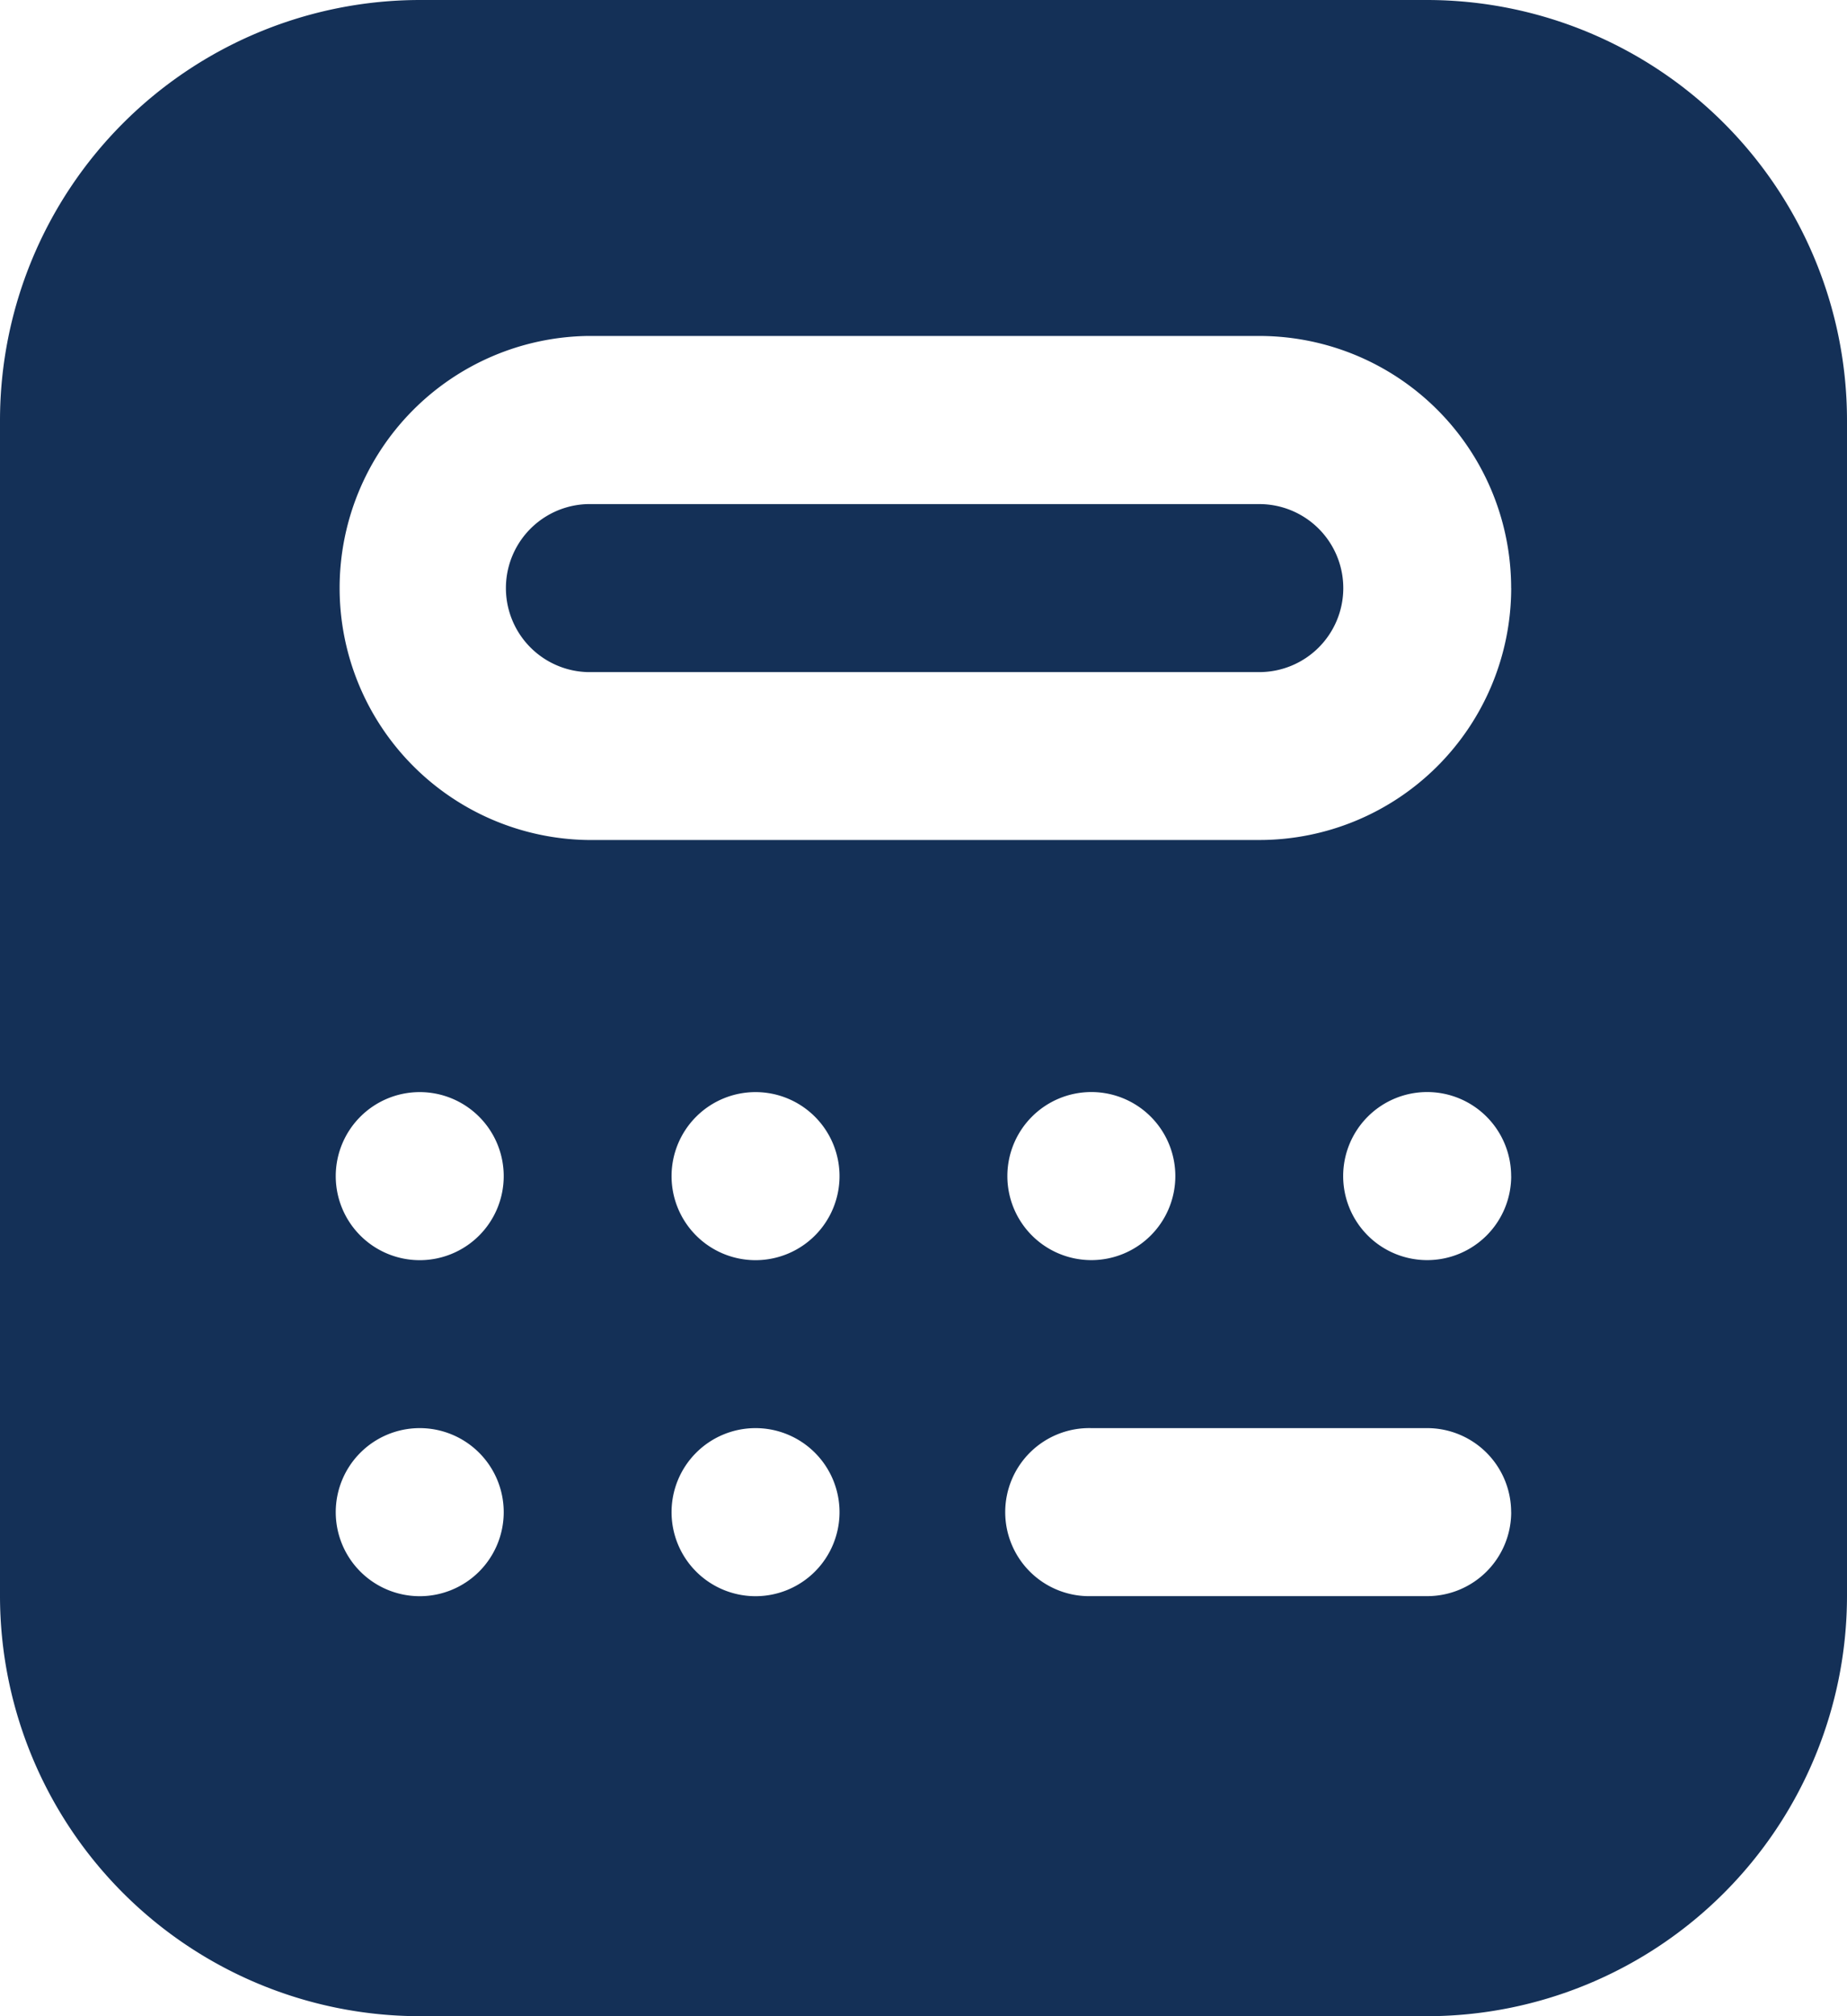 <svg xmlns="http://www.w3.org/2000/svg" width="32" height="34.909" viewBox="0 0 32 34.909">
  <path id="calculator_3_" data-name="calculator (3)" d="M24.273,10.182a1.455,1.455,0,0,1-1.455,1.455H11.182a1.455,1.455,0,0,1,0-2.909H22.818A1.455,1.455,0,0,1,24.273,10.182ZM33,7.273V27.636a7.281,7.281,0,0,1-7.273,7.273H8.273A7.281,7.281,0,0,1,1,27.636V7.273A7.281,7.281,0,0,1,8.273,0H25.727A7.281,7.281,0,0,1,33,7.273ZM9.727,26.182a1.455,1.455,0,1,0-1.455,1.455A1.455,1.455,0,0,0,9.727,26.182Zm0-5.818a1.455,1.455,0,1,0-1.455,1.455A1.455,1.455,0,0,0,9.727,20.364Zm5.818,5.818a1.455,1.455,0,1,0-1.455,1.455A1.455,1.455,0,0,0,15.545,26.182Zm0-5.818a1.455,1.455,0,1,0-1.455,1.455A1.455,1.455,0,0,0,15.545,20.364Zm11.636,5.818a1.455,1.455,0,0,0-1.455-1.455H19.909a1.455,1.455,0,1,0,0,2.909h5.818A1.455,1.455,0,0,0,27.182,26.182Zm-7.273-4.364a1.455,1.455,0,1,0-1.455-1.455A1.455,1.455,0,0,0,19.909,21.818Zm7.273-1.455a1.455,1.455,0,1,0-1.455,1.455A1.455,1.455,0,0,0,27.182,20.364Zm0-10.182a4.364,4.364,0,0,0-4.364-4.364H11.182a4.364,4.364,0,0,0,0,8.727H22.818A4.364,4.364,0,0,0,27.182,10.182Z" transform="translate(-1)" fill="#143057"/>
</svg>
